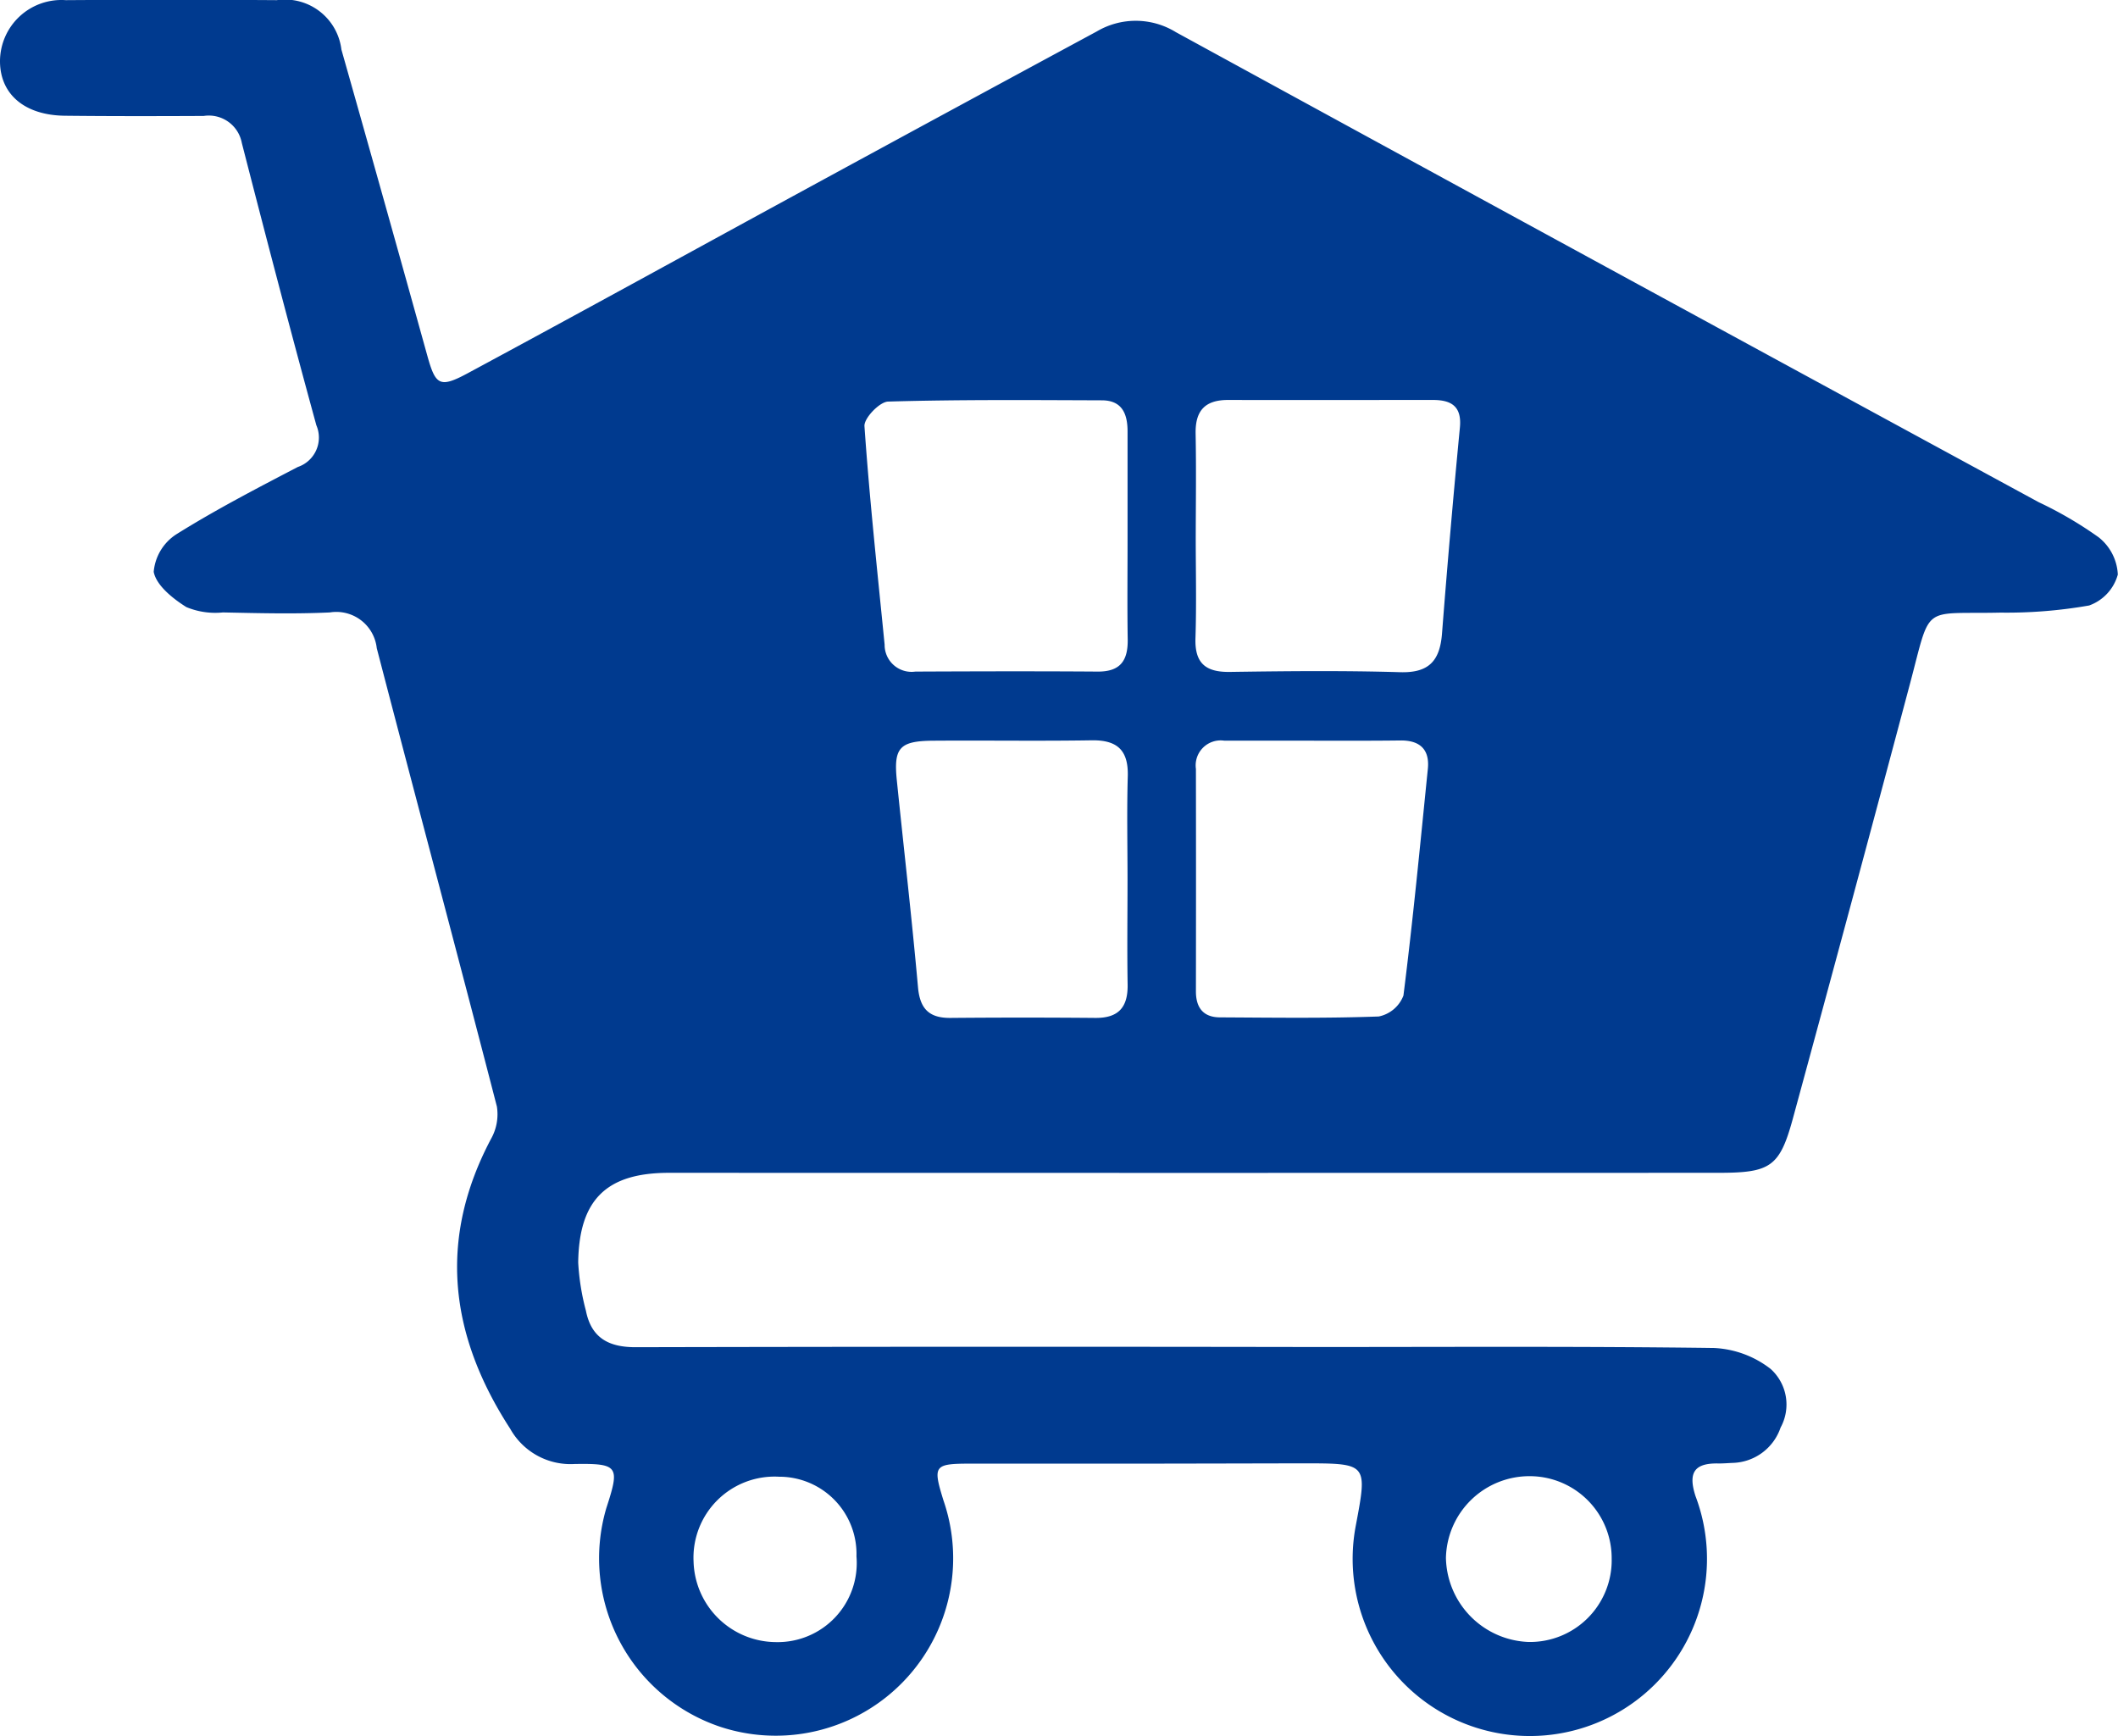 <svg xmlns="http://www.w3.org/2000/svg" width="69.433" height="56.91" viewBox="0 0 69.433 56.91">
  <path id="Trazado_7907" data-name="Trazado 7907" d="M876.192,517.571c-1.959,0-3.918,0-5.876,0-1.244,0-1.285.051-.931,1.2a5.816,5.816,0,0,1-7.278,7.439,5.825,5.825,0,0,1-3.773-7.178c.447-1.372.407-1.472-1.041-1.449a2.266,2.266,0,0,1-2.111-1.158c-1.982-3.056-2.378-6.194-.627-9.5a1.639,1.639,0,0,0,.192-1.061c-1.295-5.013-2.634-10.015-3.938-15.025a1.333,1.333,0,0,0-1.537-1.171c-1.166.055-2.338.024-3.506,0a2.467,2.467,0,0,1-1.2-.176c-.444-.279-.983-.709-1.069-1.154a1.63,1.63,0,0,1,.752-1.238c1.281-.8,2.629-1.5,3.972-2.2a1.018,1.018,0,0,0,.608-1.367c-.843-3.076-1.649-6.162-2.443-9.252a1.1,1.1,0,0,0-1.25-.888c-1.516.007-3.033.01-4.55-.007-1.318-.015-2.12-.7-2.128-1.774a2.013,2.013,0,0,1,2.156-2.015q3.459-.024,6.919,0a1.863,1.863,0,0,1,2.117,1.619q1.421,5.011,2.815,10.03c.267.961.4,1.077,1.3.595,3.754-2.02,7.488-4.078,11.233-6.116q4.7-2.558,9.411-5.1a2.51,2.51,0,0,1,2.6.023q14.133,7.724,28.288,15.409a12.727,12.727,0,0,1,1.956,1.145,1.653,1.653,0,0,1,.632,1.224,1.5,1.5,0,0,1-.939,1.014,15.672,15.672,0,0,1-2.906.234c-2.614.059-2.262-.324-2.969,2.335q-1.9,7.139-3.843,14.267c-.431,1.573-.739,1.761-2.436,1.762q-17.2.005-34.406,0c-2.041,0-2.948.876-2.973,2.944a7.754,7.754,0,0,0,.253,1.578c.179.9.759,1.2,1.648,1.194q11.128-.025,22.255-.006c4.36,0,8.72-.026,13.079.032a3.27,3.27,0,0,1,1.856.687,1.57,1.57,0,0,1,.326,1.921,1.707,1.707,0,0,1-1.58,1.159c-.158.007-.316.021-.474.018-.786-.012-.98.314-.735,1.071a5.808,5.808,0,1,1-11.135.957c.382-2.028.382-2.029-1.691-2.032Q878.7,517.567,876.192,517.571Zm-.77-30.33c0-1.169,0-2.337,0-3.506,0-.577-.179-1.018-.84-1.02-2.337-.008-4.675-.027-7.01.041-.279.008-.793.544-.775.806.166,2.391.425,4.776.661,7.162a.884.884,0,0,0,1.009.883c1.99-.009,3.98-.014,5.97,0,.748.007,1-.358.99-1.054C875.409,489.453,875.423,488.347,875.422,487.241Zm2.235-.04c0,1.1.027,2.207-.009,3.309-.027.822.332,1.12,1.13,1.108,1.859-.027,3.72-.046,5.578.009.938.028,1.3-.366,1.373-1.249q.263-3.39.588-6.775c.066-.7-.291-.9-.886-.9-2.238,0-4.476.006-6.714,0-.763,0-1.077.357-1.064,1.1C877.675,484.931,877.66,486.066,877.657,487.2Zm3.875,6.671v0c-.979,0-1.958,0-2.936,0a.819.819,0,0,0-.933.926q.006,3.646,0,7.292c0,.532.239.849.786.852,1.736.009,3.473.035,5.207-.029a1.1,1.1,0,0,0,.81-.686c.312-2.471.549-4.951.8-7.43.064-.635-.257-.936-.89-.932C883.426,493.877,882.479,493.873,881.532,493.873Zm-6.111,4.58h0c0-1.137-.025-2.275.008-3.411.025-.853-.341-1.194-1.185-1.181-1.737.028-3.474,0-5.211.013-1.09.01-1.284.237-1.175,1.3.231,2.26.492,4.518.694,6.781.064.715.37,1.013,1.07,1.006q2.369-.021,4.738,0c.768.008,1.078-.35,1.064-1.1C875.405,500.727,875.421,499.59,875.421,498.453Zm15.871,22.266a2.688,2.688,0,0,0-2.679-2.736,2.738,2.738,0,0,0-2.754,2.68,2.815,2.815,0,0,0,2.711,2.755A2.679,2.679,0,0,0,891.293,520.719Zm-24.757-.109A2.531,2.531,0,0,0,864,518a2.658,2.658,0,0,0-2.805,2.788,2.716,2.716,0,0,0,2.688,2.633A2.592,2.592,0,0,0,866.535,520.61Z" transform="translate(-838.458 -469.592)" fill="#003a8f"/>
</svg>

